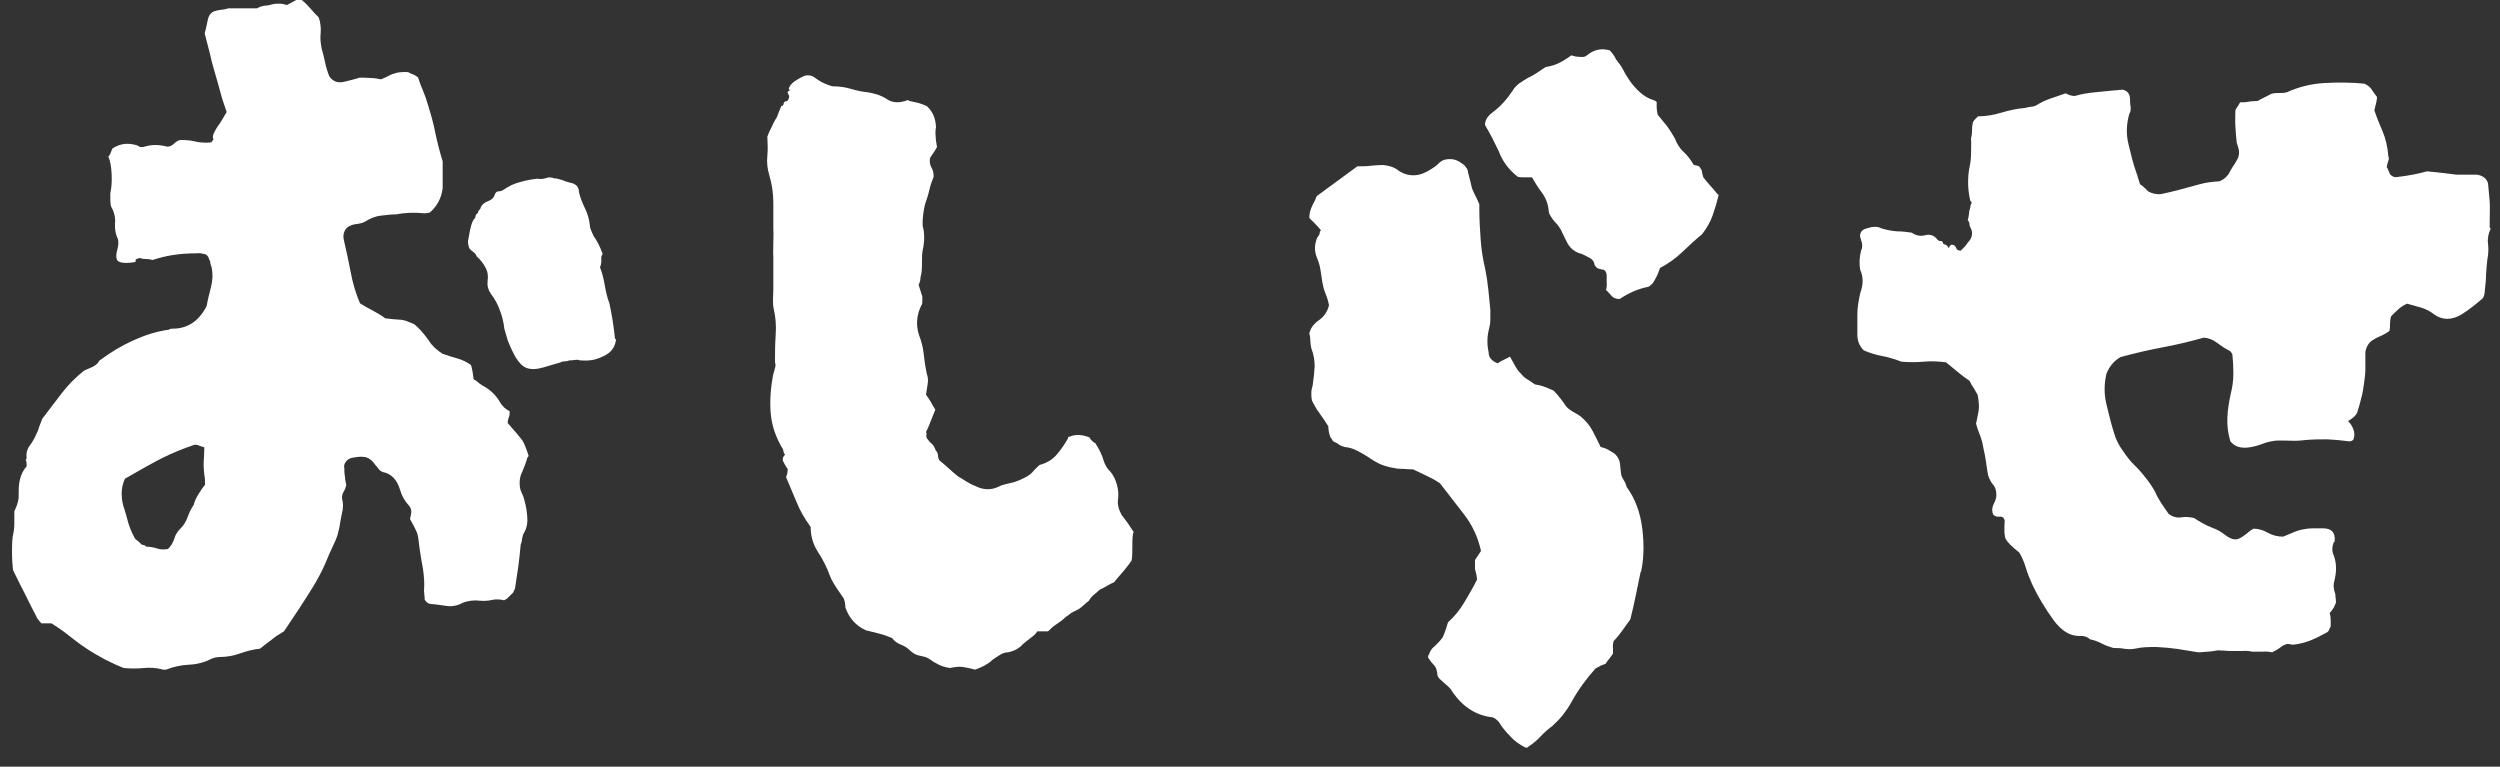 <svg width="75" height="23" viewBox="0 0 75 23" fill="none" xmlns="http://www.w3.org/2000/svg">
<rect x="0" y="0" width="75" height="23" fill="#333333" stroke="none"/>
<path d="M15.82 13.73C15.8 13.8 15.78 13.87 15.75 13.95C15.72 14.02 15.69 14.09 15.66 14.17C15.59 14.31 15.57 14.48 15.61 14.68C15.63 14.73 15.65 14.79 15.68 14.85C15.71 14.91 15.73 14.99 15.75 15.08C15.79 15.22 15.81 15.38 15.82 15.55C15.83 15.72 15.79 15.88 15.7 16.02C15.68 16.07 15.67 16.13 15.66 16.18C15.66 16.23 15.64 16.29 15.62 16.34C15.6 16.56 15.58 16.77 15.55 16.99C15.52 17.21 15.48 17.43 15.45 17.66C15.43 17.7 15.41 17.73 15.4 17.77C15.38 17.79 15.36 17.82 15.32 17.85C15.28 17.89 15.25 17.92 15.21 17.96C15.14 18 15.11 18.01 15.13 18.01C15 17.98 14.88 17.97 14.75 18C14.62 18.03 14.5 18.03 14.37 18.02C14.23 18 14.06 18.02 13.89 18.08C13.73 18.17 13.57 18.2 13.41 18.18C13.25 18.16 13.09 18.13 12.93 18.12C12.86 18.12 12.8 18.08 12.74 17.99C12.74 17.94 12.74 17.89 12.73 17.84C12.73 17.8 12.72 17.76 12.72 17.72C12.74 17.5 12.72 17.29 12.69 17.07C12.65 16.86 12.61 16.63 12.58 16.4C12.56 16.2 12.54 16.07 12.52 16.01C12.5 15.95 12.43 15.8 12.3 15.57C12.32 15.5 12.33 15.43 12.34 15.37C12.34 15.31 12.33 15.24 12.27 15.17C12.14 15.03 12.05 14.87 12 14.69C11.91 14.39 11.74 14.21 11.48 14.16C11.43 14.14 11.39 14.11 11.36 14.07C11.33 14.03 11.3 13.99 11.26 13.95C11.17 13.81 11.06 13.73 10.94 13.71C10.81 13.69 10.68 13.71 10.54 13.74C10.47 13.76 10.41 13.8 10.37 13.86C10.33 13.92 10.31 13.98 10.33 14.04C10.33 14.13 10.33 14.21 10.35 14.3C10.35 14.38 10.37 14.47 10.39 14.55C10.37 14.62 10.35 14.69 10.31 14.75C10.27 14.81 10.26 14.88 10.26 14.95C10.3 15.09 10.3 15.24 10.26 15.39C10.23 15.54 10.2 15.69 10.18 15.83C10.16 15.9 10.14 15.98 10.12 16.07C10.09 16.16 10.06 16.23 10.03 16.29C9.92 16.52 9.82 16.75 9.73 16.97C9.63 17.19 9.52 17.39 9.4 17.59C9.26 17.82 9.11 18.05 8.96 18.28C8.81 18.51 8.66 18.73 8.52 18.94C8.4 19.01 8.27 19.09 8.15 19.19C8.03 19.28 7.91 19.37 7.8 19.46C7.6 19.48 7.41 19.53 7.21 19.6C7.01 19.67 6.81 19.71 6.59 19.71C6.57 19.71 6.54 19.71 6.5 19.72C6.46 19.72 6.41 19.74 6.35 19.76C6.14 19.87 5.91 19.93 5.68 19.94C5.45 19.95 5.21 20 4.98 20.09H4.9C4.72 20.04 4.53 20.02 4.32 20.04C4.11 20.06 3.91 20.06 3.71 20.04C3.53 19.97 3.34 19.88 3.14 19.78C2.94 19.67 2.75 19.56 2.57 19.44C2.39 19.32 2.22 19.19 2.07 19.07C1.92 18.95 1.74 18.82 1.54 18.7H1.24L1.13 18.57C1 18.32 0.87 18.07 0.75 17.82C0.62 17.57 0.5 17.33 0.39 17.1C0.37 16.92 0.36 16.76 0.36 16.6C0.36 16.45 0.36 16.28 0.38 16.1C0.41 15.97 0.43 15.85 0.43 15.72C0.43 15.59 0.43 15.47 0.43 15.34C0.46 15.27 0.5 15.19 0.52 15.11C0.55 15.03 0.56 14.95 0.56 14.88C0.56 14.68 0.56 14.52 0.6 14.38C0.63 14.25 0.69 14.11 0.8 13.99C0.8 13.88 0.79 13.82 0.77 13.8L0.8 13.75C0.78 13.61 0.81 13.48 0.89 13.37C0.97 13.26 1.04 13.15 1.09 13.02C1.13 12.95 1.16 12.87 1.18 12.79C1.21 12.71 1.24 12.63 1.27 12.56C1.46 12.31 1.66 12.05 1.85 11.8C2.04 11.55 2.27 11.32 2.52 11.12C2.61 11.08 2.7 11.04 2.79 11C2.88 10.95 2.94 10.9 2.98 10.82C3.3 10.58 3.63 10.38 3.98 10.22C4.33 10.06 4.69 9.94 5.07 9.89C5.09 9.87 5.12 9.86 5.18 9.86C5.63 9.86 5.97 9.63 6.2 9.18C6.23 9 6.28 8.81 6.33 8.61C6.38 8.41 6.39 8.22 6.35 8.02C6.33 7.98 6.32 7.94 6.31 7.89C6.31 7.84 6.29 7.8 6.27 7.78C6.27 7.74 6.25 7.71 6.22 7.67C6.18 7.63 6.15 7.62 6.11 7.62C6.06 7.6 5.98 7.59 5.87 7.6C5.39 7.6 4.96 7.67 4.58 7.8C4.51 7.78 4.45 7.77 4.39 7.77C4.34 7.77 4.27 7.77 4.2 7.74C4.09 7.76 4.05 7.79 4.07 7.82C4.09 7.86 4.03 7.87 3.91 7.88C3.73 7.9 3.61 7.88 3.55 7.84C3.49 7.8 3.47 7.69 3.51 7.53C3.53 7.46 3.54 7.39 3.55 7.33C3.55 7.27 3.55 7.22 3.54 7.18C3.47 7.04 3.44 6.88 3.45 6.71C3.47 6.54 3.43 6.37 3.34 6.21C3.32 6.16 3.31 6.09 3.31 6.02C3.31 5.95 3.31 5.88 3.31 5.8C3.34 5.66 3.36 5.47 3.35 5.24C3.34 5.01 3.31 4.83 3.25 4.7C3.29 4.66 3.31 4.62 3.33 4.56C3.35 4.51 3.36 4.47 3.38 4.45C3.61 4.3 3.85 4.28 4.11 4.36C4.16 4.38 4.19 4.4 4.19 4.41H4.3C4.42 4.37 4.55 4.35 4.66 4.35C4.78 4.35 4.9 4.37 5.02 4.4C5.09 4.4 5.16 4.37 5.23 4.3C5.3 4.24 5.36 4.2 5.42 4.2C5.58 4.2 5.73 4.21 5.88 4.25C6.02 4.28 6.18 4.29 6.34 4.27C6.41 4.18 6.43 4.14 6.41 4.16C6.38 4.18 6.38 4.13 6.4 4.03C6.45 3.92 6.51 3.81 6.59 3.71C6.66 3.6 6.73 3.48 6.8 3.36C6.73 3.16 6.66 2.96 6.61 2.76C6.55 2.55 6.5 2.35 6.44 2.16C6.38 1.96 6.33 1.77 6.29 1.58C6.24 1.39 6.19 1.2 6.14 1C6.16 0.95 6.17 0.88 6.19 0.8C6.21 0.72 6.22 0.64 6.24 0.57C6.27 0.44 6.35 0.36 6.45 0.33C6.52 0.31 6.59 0.3 6.65 0.29C6.71 0.29 6.78 0.27 6.85 0.25H7.71C7.78 0.21 7.86 0.18 7.94 0.17C8.02 0.17 8.1 0.15 8.17 0.13C8.24 0.11 8.31 0.11 8.39 0.11C8.46 0.11 8.53 0.13 8.61 0.15L8.96 -0.04L9.04 -0.01C9.13 0.06 9.22 0.15 9.3 0.24C9.38 0.34 9.47 0.43 9.56 0.52C9.62 0.68 9.63 0.84 9.62 0.99C9.6 1.14 9.62 1.3 9.65 1.46C9.69 1.59 9.72 1.72 9.75 1.86C9.78 2 9.82 2.15 9.88 2.29C9.99 2.45 10.14 2.5 10.34 2.45C10.43 2.43 10.51 2.41 10.58 2.39C10.65 2.37 10.72 2.35 10.79 2.33C10.9 2.33 11.01 2.33 11.11 2.34C11.22 2.34 11.33 2.36 11.43 2.38C11.52 2.34 11.6 2.31 11.67 2.27C11.74 2.23 11.81 2.21 11.88 2.19C11.95 2.17 12.04 2.16 12.15 2.16C12.22 2.16 12.27 2.16 12.28 2.19C12.33 2.21 12.38 2.23 12.41 2.24C12.45 2.26 12.49 2.28 12.54 2.32C12.58 2.45 12.63 2.58 12.69 2.72C12.75 2.86 12.8 3.01 12.84 3.15C12.93 3.44 13.01 3.72 13.06 3.99C13.12 4.27 13.19 4.55 13.28 4.84V5.65C13.24 5.96 13.1 6.2 12.89 6.38C12.87 6.38 12.85 6.38 12.82 6.39C12.79 6.39 12.77 6.4 12.75 6.4C12.43 6.37 12.14 6.38 11.89 6.43C11.75 6.43 11.59 6.45 11.42 6.47C11.25 6.49 11.09 6.56 10.95 6.65C10.88 6.69 10.79 6.71 10.7 6.72C10.6 6.73 10.51 6.76 10.42 6.82C10.31 6.93 10.28 7.06 10.32 7.22C10.39 7.52 10.46 7.84 10.52 8.16C10.58 8.48 10.67 8.8 10.8 9.1C10.91 9.17 11.03 9.24 11.17 9.31C11.3 9.38 11.44 9.46 11.56 9.55C11.7 9.57 11.84 9.58 11.98 9.59C12.11 9.59 12.26 9.65 12.43 9.73C12.48 9.77 12.55 9.83 12.63 9.92C12.71 10.01 12.79 10.11 12.86 10.21C12.91 10.3 12.98 10.37 13.05 10.44C13.12 10.5 13.19 10.56 13.27 10.61C13.41 10.66 13.56 10.71 13.71 10.75C13.86 10.79 14 10.86 14.13 10.95C14.17 11.08 14.19 11.22 14.21 11.38C14.25 11.4 14.29 11.42 14.33 11.46C14.37 11.5 14.42 11.53 14.48 11.57C14.52 11.59 14.56 11.61 14.6 11.64C14.64 11.67 14.69 11.7 14.72 11.73C14.83 11.82 14.92 11.93 14.99 12.05C15.06 12.18 15.16 12.27 15.29 12.34C15.29 12.41 15.29 12.47 15.26 12.53C15.24 12.58 15.23 12.64 15.23 12.69C15.47 12.96 15.61 13.13 15.67 13.21C15.72 13.29 15.79 13.45 15.86 13.68L15.82 13.73ZM6.15 14.52C6.15 14.43 6.15 14.34 6.13 14.24C6.12 14.14 6.11 14.06 6.11 13.98C6.11 13.89 6.11 13.8 6.12 13.7C6.12 13.6 6.13 13.51 6.13 13.42C6.02 13.39 5.95 13.36 5.93 13.35C5.9 13.35 5.87 13.34 5.84 13.34C5.46 13.47 5.15 13.6 4.89 13.73C4.63 13.86 4.25 14.07 3.75 14.36C3.68 14.5 3.65 14.66 3.65 14.82C3.65 14.98 3.68 15.14 3.74 15.3C3.78 15.43 3.81 15.55 3.85 15.69C3.89 15.82 3.94 15.95 4.01 16.08C4.03 16.13 4.06 16.18 4.11 16.21C4.16 16.25 4.2 16.28 4.23 16.32C4.25 16.34 4.27 16.35 4.3 16.35C4.33 16.35 4.36 16.37 4.39 16.4C4.5 16.4 4.6 16.42 4.7 16.45C4.8 16.49 4.91 16.49 5.04 16.47C5.13 16.38 5.19 16.28 5.23 16.16C5.26 16.04 5.33 15.94 5.42 15.85C5.51 15.76 5.58 15.65 5.63 15.51C5.68 15.37 5.74 15.25 5.81 15.15C5.84 15.02 5.9 14.91 5.97 14.8C6.04 14.69 6.1 14.6 6.16 14.53L6.15 14.52ZM18.48 10.18C18.46 10.38 18.37 10.53 18.19 10.64C18.07 10.71 17.94 10.76 17.82 10.79C17.69 10.82 17.55 10.82 17.39 10.81C17.35 10.79 17.3 10.79 17.24 10.8C17.18 10.81 17.13 10.81 17.09 10.81C17.04 10.83 16.99 10.84 16.94 10.84C16.9 10.84 16.85 10.85 16.82 10.87C16.68 10.91 16.51 10.96 16.31 11.02C16.11 11.08 15.94 11.09 15.8 11.04C15.67 10.99 15.57 10.88 15.47 10.72C15.38 10.56 15.31 10.41 15.25 10.26C15.23 10.21 15.21 10.14 15.19 10.07C15.17 10 15.15 9.93 15.13 9.86C15.11 9.68 15.07 9.5 15 9.32C14.94 9.14 14.84 8.96 14.71 8.79C14.64 8.68 14.61 8.56 14.63 8.41C14.65 8.27 14.63 8.14 14.56 8.02C14.5 7.9 14.41 7.79 14.3 7.69C14.28 7.64 14.25 7.59 14.2 7.56C14.15 7.52 14.11 7.49 14.08 7.45C14.04 7.34 14.03 7.25 14.05 7.18C14.07 7.09 14.08 7 14.1 6.91C14.12 6.82 14.14 6.73 14.18 6.64C14.2 6.6 14.22 6.57 14.26 6.53C14.26 6.46 14.29 6.41 14.34 6.39C14.34 6.35 14.35 6.32 14.38 6.3C14.41 6.27 14.42 6.25 14.42 6.23C14.45 6.14 14.53 6.08 14.63 6.04C14.74 6 14.81 5.94 14.84 5.85C14.86 5.78 14.9 5.74 14.96 5.74C15.02 5.74 15.07 5.72 15.11 5.69C15.27 5.58 15.44 5.5 15.61 5.46C15.78 5.41 15.95 5.38 16.13 5.36C16.22 5.38 16.3 5.37 16.39 5.34C16.47 5.31 16.55 5.32 16.62 5.35C16.69 5.35 16.77 5.37 16.86 5.4C16.95 5.44 17.03 5.46 17.1 5.48C17.28 5.51 17.37 5.61 17.37 5.77C17.41 5.93 17.47 6.09 17.55 6.25C17.63 6.41 17.68 6.59 17.7 6.79C17.7 6.84 17.74 6.94 17.81 7.08C17.92 7.24 18.01 7.42 18.08 7.62C18.04 7.67 18.03 7.73 18.04 7.79C18.04 7.85 18.04 7.93 18 8.02C18.05 8.14 18.1 8.32 18.14 8.54C18.18 8.76 18.22 8.95 18.28 9.09C18.35 9.41 18.41 9.77 18.45 10.16L18.48 10.18Z" fill="white"/>
<path d="M33.99 16.01C33.97 16.14 33.97 16.27 33.97 16.41C33.97 16.55 33.97 16.69 33.95 16.81C33.88 16.92 33.79 17.03 33.7 17.14C33.6 17.25 33.51 17.36 33.42 17.47C33.37 17.49 33.3 17.52 33.22 17.57C33.14 17.62 33.06 17.66 32.99 17.69C32.94 17.74 32.88 17.79 32.82 17.84C32.76 17.89 32.71 17.94 32.67 18.02C32.6 18.07 32.54 18.13 32.48 18.18C32.43 18.23 32.36 18.28 32.27 18.32C32.22 18.34 32.17 18.37 32.12 18.4C32.08 18.44 32.03 18.47 31.97 18.51C31.9 18.58 31.81 18.65 31.72 18.71C31.62 18.77 31.53 18.85 31.44 18.94H31.12C31.07 19.02 31 19.08 30.93 19.13C30.86 19.18 30.78 19.25 30.69 19.32C30.58 19.45 30.43 19.53 30.24 19.57C30.17 19.57 30.09 19.59 30.01 19.64C29.93 19.69 29.85 19.74 29.78 19.79C29.71 19.86 29.62 19.92 29.53 19.97C29.43 20.02 29.34 20.06 29.25 20.09C29.12 20.05 29 20.03 28.89 20.01C28.77 19.99 28.64 20.01 28.5 20.04C28.37 20.02 28.26 19.99 28.16 19.94C28.06 19.89 27.96 19.83 27.85 19.75C27.78 19.71 27.69 19.69 27.59 19.67C27.49 19.65 27.41 19.61 27.33 19.54C27.24 19.45 27.14 19.38 27.03 19.34C26.92 19.3 26.83 19.23 26.76 19.14C26.63 19.09 26.51 19.04 26.38 19.01C26.25 18.98 26.12 18.94 25.98 18.91C25.67 18.77 25.47 18.54 25.36 18.22C25.36 18.18 25.36 18.14 25.35 18.1C25.35 18.06 25.33 18.01 25.31 17.95C25.24 17.84 25.16 17.74 25.09 17.63C25.02 17.52 24.95 17.41 24.9 17.28C24.81 17.03 24.69 16.79 24.54 16.56C24.39 16.33 24.32 16.08 24.32 15.81C24.14 15.56 24 15.32 23.9 15.07C23.8 14.83 23.69 14.57 23.58 14.31C23.62 14.24 23.63 14.16 23.63 14.07C23.59 14.02 23.55 13.95 23.51 13.87C23.46 13.79 23.48 13.71 23.55 13.64C23.51 13.59 23.5 13.53 23.49 13.48C23.27 13.12 23.15 12.76 23.12 12.38C23.09 12 23.12 11.62 23.2 11.22C23.22 11.17 23.23 11.11 23.25 11.04C23.27 10.98 23.27 10.92 23.25 10.87C23.25 10.6 23.25 10.33 23.27 10.05C23.29 9.77 23.27 9.51 23.21 9.26C23.19 9.17 23.19 9.08 23.19 8.98C23.19 8.88 23.2 8.79 23.2 8.7V7.71C23.19 7.57 23.2 7.43 23.2 7.29C23.2 7.16 23.21 7.02 23.2 6.87C23.2 6.62 23.2 6.35 23.2 6.08C23.2 5.8 23.16 5.53 23.08 5.26C23.02 5.06 23 4.87 23.02 4.68C23.04 4.49 23.03 4.3 23.02 4.1C23.05 4.01 23.09 3.92 23.14 3.83C23.18 3.74 23.22 3.66 23.26 3.59C23.3 3.54 23.33 3.47 23.35 3.4C23.38 3.33 23.41 3.26 23.44 3.18C23.48 3.18 23.5 3.16 23.51 3.11C23.51 3.07 23.54 3.04 23.58 3.04C23.62 3.04 23.64 3.01 23.66 2.96C23.68 2.91 23.68 2.87 23.66 2.85C23.62 2.78 23.62 2.74 23.66 2.73C23.7 2.73 23.7 2.7 23.66 2.66C23.69 2.57 23.76 2.49 23.85 2.43C23.94 2.37 24.03 2.32 24.12 2.28C24.24 2.24 24.36 2.26 24.46 2.34C24.56 2.42 24.7 2.5 24.88 2.56C24.93 2.58 24.97 2.59 24.99 2.59C25.15 2.59 25.3 2.61 25.43 2.64C25.56 2.68 25.69 2.71 25.82 2.74C25.98 2.76 26.13 2.78 26.26 2.82C26.39 2.85 26.53 2.92 26.65 3C26.81 3.09 27.01 3.09 27.24 3C27.26 3.02 27.28 3.03 27.29 3.03C27.38 3.05 27.47 3.07 27.56 3.09C27.65 3.12 27.73 3.15 27.8 3.18C27.98 3.34 28.07 3.55 28.08 3.82C28.06 3.91 28.06 4 28.07 4.09C28.07 4.18 28.09 4.29 28.11 4.41C28.09 4.45 28.06 4.5 28.02 4.56C27.98 4.62 27.94 4.68 27.9 4.74C27.88 4.85 27.9 4.94 27.94 5.02C27.99 5.1 28.01 5.19 28.01 5.3C27.96 5.43 27.91 5.56 27.88 5.7C27.85 5.84 27.8 5.99 27.75 6.13C27.7 6.35 27.67 6.56 27.68 6.78C27.74 6.99 27.74 7.24 27.68 7.51C27.66 7.62 27.66 7.73 27.66 7.85C27.66 7.97 27.66 8.09 27.64 8.21C27.62 8.28 27.61 8.34 27.61 8.38C27.61 8.42 27.59 8.48 27.56 8.55L27.67 8.9C27.67 8.9 27.67 8.98 27.67 9.03C27.67 9.08 27.67 9.13 27.64 9.16C27.5 9.45 27.47 9.74 27.57 10.05C27.64 10.23 27.69 10.42 27.71 10.61C27.73 10.81 27.76 11 27.8 11.2C27.84 11.31 27.85 11.41 27.83 11.52C27.81 11.63 27.8 11.74 27.78 11.84C27.83 11.91 27.88 11.98 27.92 12.05C27.96 12.12 28 12.2 28.06 12.29C28.01 12.42 27.96 12.53 27.92 12.64C27.88 12.75 27.83 12.86 27.78 12.96C27.8 13 27.8 13.03 27.79 13.05C27.79 13.08 27.79 13.11 27.8 13.14C27.85 13.21 27.9 13.27 27.95 13.31C28 13.35 28.04 13.42 28.07 13.51C28.11 13.55 28.13 13.59 28.14 13.66C28.14 13.72 28.16 13.77 28.18 13.81C28.27 13.88 28.36 13.96 28.46 14.05C28.56 14.14 28.65 14.22 28.74 14.29C28.83 14.34 28.92 14.4 29 14.45C29.08 14.5 29.17 14.55 29.26 14.58C29.49 14.7 29.73 14.71 29.96 14.6C30.03 14.56 30.11 14.54 30.19 14.52C30.27 14.5 30.35 14.48 30.44 14.46C30.55 14.42 30.65 14.38 30.76 14.32C30.87 14.27 30.96 14.19 31.03 14.1C31.07 14.06 31.1 14.03 31.14 13.99C31.18 13.95 31.2 13.94 31.22 13.94C31.42 13.88 31.58 13.78 31.7 13.64C31.82 13.5 31.94 13.33 32.04 13.15C32.04 13.11 32.06 13.1 32.09 13.1C32.25 13.03 32.45 13.03 32.68 13.12C32.7 13.16 32.73 13.2 32.78 13.24C32.82 13.28 32.85 13.3 32.85 13.28C32.98 13.48 33.06 13.65 33.1 13.79C33.14 13.93 33.21 14.06 33.32 14.16C33.41 14.27 33.47 14.4 33.51 14.55C33.55 14.7 33.56 14.85 33.54 14.99C33.52 15.13 33.56 15.29 33.65 15.45C33.7 15.52 33.76 15.6 33.83 15.69C33.89 15.78 33.95 15.87 34.01 15.96L33.99 16.01Z" fill="white"/>
<path d="M49.22 17.15C49.17 17.4 49.12 17.64 49.07 17.88C49.02 18.11 48.97 18.35 48.91 18.58C48.82 18.71 48.74 18.82 48.66 18.93C48.58 19.04 48.5 19.14 48.41 19.23C48.39 19.3 48.38 19.37 48.39 19.45C48.39 19.52 48.39 19.58 48.39 19.61C48.35 19.66 48.32 19.71 48.28 19.76C48.24 19.8 48.21 19.85 48.17 19.91C48.12 19.93 48.07 19.95 48.02 19.97C47.98 19.99 47.93 20.02 47.87 20.05C47.59 20.36 47.35 20.69 47.15 21.05C47.08 21.18 47 21.3 46.9 21.43C46.8 21.56 46.69 21.67 46.57 21.78C46.45 21.87 46.33 21.97 46.22 22.09C46.11 22.21 45.99 22.31 45.85 22.4C45.85 22.42 45.82 22.43 45.77 22.43C45.59 22.34 45.43 22.23 45.3 22.08C45.16 21.94 45.05 21.8 44.96 21.65C44.92 21.61 44.89 21.59 44.87 21.57C44.84 21.55 44.81 21.53 44.78 21.52C44.3 21.47 43.9 21.22 43.59 20.78C43.55 20.71 43.5 20.64 43.43 20.58C43.36 20.52 43.29 20.46 43.24 20.41C43.17 20.36 43.13 20.3 43.12 20.24C43.12 20.18 43.1 20.11 43.08 20.04C43.06 20 43.03 19.96 42.98 19.91C42.93 19.86 42.9 19.81 42.88 19.78C42.83 19.73 42.83 19.67 42.88 19.62C42.88 19.58 42.91 19.53 42.96 19.46C43.14 19.3 43.24 19.18 43.28 19.12C43.31 19.06 43.37 18.91 43.44 18.67C43.64 18.49 43.8 18.29 43.93 18.07C44.06 17.85 44.19 17.63 44.31 17.39C44.31 17.32 44.29 17.21 44.25 17.07V16.8L44.43 16.53C44.34 16.12 44.17 15.75 43.92 15.43C43.67 15.11 43.43 14.8 43.2 14.5C43.07 14.41 42.94 14.34 42.81 14.28C42.68 14.22 42.54 14.15 42.39 14.08C42.32 14.08 42.24 14.08 42.16 14.07C42.08 14.07 42 14.06 41.93 14.06C41.79 14.04 41.65 14.01 41.53 13.97C41.4 13.93 41.29 13.87 41.18 13.8C41.05 13.71 40.92 13.63 40.77 13.55C40.63 13.47 40.48 13.42 40.34 13.41C40.27 13.39 40.21 13.37 40.16 13.33C40.11 13.29 40.07 13.27 40.01 13.25C39.99 13.23 39.97 13.21 39.96 13.18C39.94 13.15 39.92 13.13 39.91 13.11C39.87 13 39.85 12.9 39.85 12.79C39.76 12.65 39.67 12.51 39.58 12.39C39.49 12.27 39.42 12.14 39.36 12.02C39.34 11.93 39.34 11.85 39.34 11.78C39.34 11.71 39.36 11.64 39.38 11.56C39.41 11.36 39.43 11.17 39.44 10.99C39.44 10.81 39.41 10.63 39.34 10.45C39.32 10.36 39.31 10.28 39.31 10.21C39.31 10.14 39.3 10.07 39.28 10C39.31 9.89 39.35 9.81 39.4 9.76C39.44 9.71 39.49 9.66 39.55 9.62C39.71 9.51 39.82 9.36 39.87 9.16C39.85 9.05 39.82 8.94 39.77 8.82C39.72 8.7 39.69 8.58 39.67 8.46C39.65 8.32 39.63 8.19 39.61 8.07C39.59 7.95 39.55 7.83 39.5 7.71C39.43 7.53 39.43 7.33 39.52 7.12C39.56 7.08 39.58 7.04 39.59 7C39.59 6.96 39.61 6.92 39.63 6.91C39.56 6.82 39.49 6.75 39.44 6.7C39.39 6.65 39.33 6.59 39.28 6.54C39.28 6.43 39.3 6.34 39.33 6.26C39.36 6.18 39.4 6.1 39.44 6.03C39.46 5.99 39.47 5.96 39.48 5.94C39.48 5.91 39.5 5.89 39.52 5.87C39.72 5.72 39.92 5.58 40.12 5.43C40.32 5.28 40.52 5.14 40.72 4.99C40.86 4.99 41 4.99 41.14 4.97C41.27 4.96 41.39 4.95 41.48 4.95C41.7 4.97 41.86 5.03 41.97 5.13C42.28 5.32 42.6 5.3 42.94 5.07C43.01 5.03 43.08 4.98 43.14 4.92C43.2 4.86 43.26 4.82 43.31 4.8C43.52 4.74 43.7 4.78 43.85 4.9C43.89 4.92 43.92 4.94 43.94 4.97C43.96 5 43.99 5.03 44.01 5.06C44.03 5.1 44.04 5.13 44.04 5.17C44.06 5.24 44.08 5.32 44.1 5.4C44.12 5.48 44.14 5.57 44.16 5.65C44.2 5.74 44.23 5.82 44.27 5.89C44.31 5.96 44.34 6.04 44.38 6.13V6.29C44.38 6.59 44.4 6.9 44.42 7.19C44.44 7.49 44.49 7.79 44.56 8.09C44.6 8.29 44.63 8.49 44.65 8.69C44.67 8.9 44.69 9.1 44.71 9.29C44.71 9.4 44.71 9.5 44.71 9.6C44.71 9.7 44.69 9.8 44.66 9.91C44.61 10.13 44.61 10.35 44.66 10.58C44.66 10.72 44.75 10.83 44.93 10.9C44.98 10.86 45.04 10.83 45.1 10.8C45.16 10.77 45.23 10.74 45.3 10.7C45.35 10.79 45.4 10.88 45.45 10.97C45.5 11.06 45.55 11.14 45.63 11.21C45.68 11.28 45.75 11.34 45.82 11.38C45.89 11.42 45.96 11.47 46.04 11.53C46.15 11.55 46.25 11.57 46.35 11.61C46.45 11.65 46.53 11.68 46.61 11.72C46.68 11.79 46.75 11.87 46.81 11.95C46.87 12.03 46.93 12.11 46.99 12.2C47.06 12.27 47.14 12.33 47.22 12.37C47.3 12.41 47.38 12.46 47.45 12.52C47.59 12.64 47.71 12.79 47.79 12.95C47.87 13.11 47.95 13.26 48.02 13.41C48.11 13.43 48.19 13.46 48.26 13.5C48.33 13.54 48.39 13.58 48.45 13.62C48.54 13.71 48.59 13.81 48.6 13.91C48.61 14.02 48.62 14.13 48.64 14.26C48.66 14.31 48.69 14.37 48.72 14.42C48.76 14.47 48.78 14.54 48.8 14.61C49.05 14.95 49.21 15.37 49.27 15.87C49.33 16.37 49.31 16.8 49.23 17.16L49.22 17.15ZM51.56 5.84C51.51 6.06 51.45 6.26 51.38 6.46C51.31 6.66 51.2 6.85 51.06 7.03C50.86 7.19 50.67 7.37 50.47 7.56C50.27 7.75 50.05 7.91 49.8 8.04C49.76 8.15 49.73 8.24 49.69 8.31C49.65 8.38 49.62 8.45 49.58 8.5C49.51 8.57 49.46 8.61 49.42 8.61C49.13 8.67 48.86 8.79 48.59 8.97C48.48 8.97 48.41 8.94 48.36 8.89C48.31 8.84 48.26 8.77 48.18 8.7C48.2 8.63 48.21 8.55 48.2 8.47C48.2 8.39 48.2 8.31 48.2 8.24C48.18 8.15 48.15 8.1 48.1 8.09C48.06 8.09 48 8.07 47.93 8.05C47.88 8.01 47.84 7.97 47.83 7.92C47.83 7.87 47.79 7.81 47.73 7.76C47.69 7.74 47.65 7.72 47.6 7.69C47.55 7.66 47.5 7.64 47.46 7.62C47.24 7.57 47.09 7.44 47 7.25C46.95 7.14 46.89 7.04 46.85 6.94C46.8 6.84 46.74 6.75 46.65 6.66C46.61 6.62 46.57 6.57 46.53 6.5C46.48 6.43 46.46 6.37 46.46 6.31C46.44 6.11 46.37 5.93 46.25 5.77C46.13 5.61 46.04 5.46 45.96 5.32C45.89 5.32 45.81 5.32 45.73 5.32C45.65 5.32 45.58 5.32 45.53 5.3C45.26 5.09 45.07 4.83 44.96 4.53C44.83 4.26 44.7 4 44.55 3.75C44.55 3.62 44.61 3.51 44.74 3.4C44.86 3.31 44.98 3.21 45.09 3.09C45.2 2.97 45.29 2.85 45.38 2.72C45.43 2.63 45.5 2.56 45.58 2.5C45.66 2.45 45.74 2.39 45.83 2.34C45.92 2.3 46.01 2.25 46.1 2.19C46.19 2.13 46.28 2.07 46.37 2.01C46.51 1.99 46.65 1.95 46.77 1.89C46.89 1.83 47.02 1.75 47.14 1.66C47.19 1.68 47.25 1.69 47.3 1.7C47.35 1.7 47.41 1.71 47.46 1.71C47.53 1.71 47.58 1.69 47.62 1.65C47.82 1.49 48.04 1.44 48.29 1.51C48.36 1.58 48.43 1.67 48.48 1.78C48.57 1.89 48.64 1.99 48.7 2.1C48.75 2.21 48.82 2.31 48.89 2.42C48.98 2.55 49.08 2.66 49.2 2.77C49.32 2.88 49.46 2.96 49.62 3.01C49.64 3.01 49.66 3.03 49.7 3.06C49.7 3.1 49.7 3.15 49.7 3.21C49.7 3.27 49.71 3.35 49.73 3.44C49.82 3.55 49.91 3.66 50 3.77C50.09 3.89 50.17 4.02 50.25 4.16C50.31 4.32 50.39 4.45 50.51 4.56C50.63 4.67 50.72 4.79 50.8 4.93C50.82 4.95 50.85 4.96 50.91 4.97C50.96 4.97 51 5.01 51.02 5.06C51.04 5.08 51.05 5.11 51.06 5.15C51.06 5.19 51.08 5.25 51.1 5.32C51.15 5.39 51.22 5.47 51.3 5.56C51.38 5.65 51.46 5.74 51.53 5.83L51.56 5.84Z" fill="white"/>
<path d="M74.721 6.86C74.651 7 74.621 7.16 74.641 7.32C74.661 7.48 74.651 7.63 74.621 7.78C74.601 7.94 74.591 8.1 74.581 8.25C74.581 8.4 74.561 8.57 74.541 8.75C74.541 8.77 74.541 8.79 74.531 8.82C74.531 8.85 74.511 8.89 74.491 8.94C74.311 9.1 74.101 9.27 73.851 9.43C73.551 9.61 73.271 9.61 73.021 9.43C72.911 9.34 72.791 9.28 72.641 9.23C72.501 9.19 72.351 9.15 72.211 9.11C72.121 9.15 72.041 9.2 71.971 9.26C71.901 9.32 71.821 9.4 71.731 9.49C71.711 9.56 71.701 9.63 71.701 9.71C71.701 9.78 71.701 9.85 71.681 9.93C71.611 9.98 71.531 10.03 71.441 10.07C71.351 10.11 71.261 10.15 71.171 10.21C71.061 10.28 70.991 10.4 70.961 10.56V10.67C70.961 10.8 70.961 10.93 70.961 11.07C70.961 11.21 70.941 11.36 70.921 11.5C70.901 11.64 70.881 11.79 70.841 11.93C70.811 12.07 70.761 12.23 70.711 12.39C70.661 12.48 70.571 12.56 70.441 12.63C70.511 12.7 70.571 12.79 70.601 12.88C70.641 12.98 70.641 13.08 70.601 13.19C70.561 13.23 70.521 13.24 70.471 13.24C70.251 13.21 70.041 13.19 69.821 13.18C69.601 13.18 69.391 13.18 69.171 13.2C69.011 13.22 68.851 13.23 68.701 13.22C68.551 13.22 68.401 13.21 68.261 13.22C68.121 13.24 67.981 13.27 67.861 13.32C67.731 13.37 67.611 13.4 67.481 13.42C67.231 13.46 67.041 13.4 66.911 13.24C66.841 13.01 66.811 12.77 66.821 12.53C66.831 12.29 66.871 12.05 66.921 11.82C66.971 11.62 67.001 11.42 67.001 11.21C67.001 11 66.991 10.81 66.971 10.63C66.951 10.59 66.931 10.57 66.921 10.55C66.901 10.53 66.871 10.51 66.841 10.5C66.711 10.43 66.601 10.35 66.491 10.27C66.381 10.19 66.261 10.14 66.111 10.13C65.721 10.24 65.311 10.34 64.881 10.42C64.451 10.5 64.031 10.6 63.621 10.71C63.421 10.82 63.281 10.99 63.191 11.22C63.121 11.53 63.121 11.83 63.191 12.12C63.261 12.41 63.331 12.71 63.431 13.02C63.471 13.16 63.541 13.31 63.641 13.46C63.741 13.61 63.841 13.75 63.951 13.87C64.091 14.01 64.231 14.15 64.341 14.3C64.461 14.44 64.561 14.59 64.651 14.75C64.701 14.87 64.771 14.99 64.841 15.1C64.911 15.21 64.991 15.31 65.061 15.42C65.191 15.51 65.311 15.54 65.441 15.52C65.561 15.5 65.691 15.51 65.821 15.54C66.001 15.66 66.181 15.76 66.361 15.83C66.501 15.88 66.631 15.95 66.741 16.04C66.881 16.15 67.001 16.19 67.081 16.18C67.161 16.18 67.271 16.11 67.411 16C67.461 15.95 67.531 15.9 67.601 15.86C67.741 15.86 67.891 15.9 68.031 15.98C68.171 16.06 68.331 16.1 68.491 16.1C68.581 16.06 68.681 16.02 68.781 15.98C68.891 15.93 68.991 15.9 69.101 15.88C69.191 15.86 69.281 15.85 69.381 15.85C69.481 15.85 69.581 15.85 69.691 15.85C69.941 15.85 70.061 15.97 70.041 16.22C70.041 16.24 70.041 16.26 70.011 16.27C69.961 16.4 69.951 16.53 70.011 16.66C70.061 16.79 70.081 16.92 70.081 17.05C70.081 17.18 70.061 17.3 70.031 17.43C69.991 17.56 70.011 17.69 70.061 17.83C70.061 17.87 70.061 17.91 70.071 17.95C70.071 17.99 70.081 18.04 70.081 18.07C70.061 18.12 70.041 18.18 70.011 18.23C69.981 18.28 69.941 18.34 69.891 18.39C69.911 18.46 69.921 18.53 69.921 18.59C69.921 18.65 69.921 18.72 69.921 18.79C69.901 18.83 69.881 18.86 69.871 18.9C69.851 18.94 69.831 18.96 69.791 18.98C69.631 19.07 69.471 19.15 69.321 19.21C69.171 19.27 68.991 19.32 68.801 19.34C68.781 19.34 68.761 19.34 68.721 19.33C68.681 19.32 68.651 19.32 68.611 19.32C68.541 19.34 68.471 19.37 68.401 19.43C68.331 19.48 68.251 19.53 68.161 19.57C68.071 19.55 67.981 19.54 67.881 19.55C67.781 19.55 67.681 19.55 67.571 19.55C67.481 19.53 67.381 19.52 67.271 19.53C67.161 19.53 67.061 19.53 66.971 19.53C66.901 19.53 66.831 19.53 66.751 19.52C66.681 19.52 66.611 19.51 66.531 19.51C66.441 19.53 66.351 19.54 66.251 19.55C66.151 19.55 66.051 19.57 65.941 19.57C65.851 19.55 65.751 19.54 65.641 19.52C65.531 19.5 65.431 19.49 65.341 19.47C65.121 19.44 64.911 19.42 64.691 19.41C64.471 19.41 64.261 19.41 64.051 19.46C63.941 19.48 63.831 19.48 63.711 19.46C63.591 19.44 63.491 19.44 63.401 19.44C63.271 19.4 63.151 19.36 63.041 19.3C62.921 19.24 62.811 19.2 62.701 19.18C62.631 19.11 62.531 19.07 62.401 19.08C62.221 19.08 62.071 19.03 61.941 18.94C61.811 18.85 61.701 18.73 61.611 18.61C61.481 18.43 61.361 18.25 61.261 18.08C61.151 17.9 61.051 17.71 60.961 17.52C60.891 17.36 60.821 17.19 60.771 17.02C60.721 16.85 60.651 16.7 60.581 16.58C60.341 16.39 60.211 16.25 60.171 16.17C60.131 16.09 60.121 15.91 60.141 15.62C60.121 15.53 60.071 15.49 59.991 15.5C59.911 15.51 59.841 15.49 59.791 15.43C59.751 15.32 59.761 15.22 59.811 15.12C59.861 15.02 59.891 14.94 59.891 14.86C59.891 14.72 59.861 14.61 59.791 14.54C59.731 14.47 59.681 14.37 59.641 14.25C59.621 14.14 59.601 14.01 59.581 13.86C59.561 13.71 59.531 13.57 59.501 13.44C59.481 13.31 59.451 13.19 59.401 13.06C59.351 12.94 59.311 12.82 59.281 12.71C59.311 12.57 59.341 12.43 59.361 12.31C59.381 12.18 59.361 12.03 59.331 11.85C59.291 11.78 59.251 11.71 59.211 11.64C59.161 11.57 59.121 11.5 59.091 11.43C58.961 11.34 58.841 11.25 58.721 11.15C58.601 11.05 58.491 10.96 58.381 10.87C58.151 10.84 57.921 10.83 57.711 10.85C57.501 10.87 57.271 10.87 57.041 10.85C56.861 10.78 56.671 10.72 56.461 10.68C56.251 10.64 56.071 10.58 55.911 10.51C55.841 10.44 55.791 10.36 55.761 10.28C55.731 10.2 55.721 10.12 55.721 10.05C55.721 9.85 55.721 9.65 55.721 9.43C55.721 9.21 55.761 9 55.811 8.78C55.901 8.53 55.901 8.3 55.811 8.11C55.771 7.93 55.781 7.73 55.831 7.52C55.871 7.45 55.871 7.38 55.861 7.3C55.841 7.23 55.821 7.16 55.801 7.09C55.801 6.96 55.871 6.88 56.011 6.85C56.191 6.79 56.331 6.79 56.441 6.85C56.601 6.9 56.761 6.93 56.911 6.94C57.061 6.94 57.211 6.96 57.351 6.98C57.481 7.07 57.611 7.09 57.741 7.06C57.871 7.02 57.991 7.05 58.081 7.14C58.131 7.21 58.181 7.24 58.221 7.23C58.261 7.23 58.281 7.25 58.301 7.32C58.391 7.34 58.441 7.38 58.461 7.45C58.481 7.4 58.501 7.36 58.541 7.34C58.611 7.34 58.661 7.37 58.681 7.43C58.701 7.49 58.741 7.52 58.821 7.52C58.861 7.48 58.901 7.44 58.941 7.4C58.981 7.35 59.021 7.31 59.031 7.28C59.171 7.14 59.201 6.98 59.111 6.82C59.091 6.78 59.081 6.75 59.081 6.71C59.081 6.67 59.061 6.64 59.031 6.6C59.051 6.55 59.061 6.48 59.071 6.41C59.071 6.34 59.091 6.28 59.111 6.22C59.111 6.18 59.111 6.15 59.141 6.11C59.161 6.07 59.141 6.05 59.111 6.03C59.041 5.74 59.021 5.43 59.071 5.09C59.101 4.95 59.131 4.79 59.131 4.63C59.131 4.47 59.141 4.31 59.131 4.15C59.151 4.08 59.161 4.01 59.161 3.93C59.161 3.86 59.161 3.79 59.181 3.71C59.181 3.67 59.201 3.64 59.231 3.6C59.271 3.56 59.301 3.53 59.341 3.49C59.571 3.49 59.811 3.45 60.041 3.38C60.271 3.31 60.501 3.26 60.741 3.24C60.811 3.22 60.881 3.21 60.941 3.2C61.001 3.2 61.051 3.18 61.091 3.16C61.231 3.07 61.381 3 61.531 2.95C61.681 2.9 61.831 2.85 61.971 2.8C62.061 2.85 62.151 2.88 62.241 2.88C62.441 2.82 62.641 2.79 62.841 2.77C63.051 2.75 63.251 2.73 63.441 2.71C63.481 2.71 63.511 2.71 63.551 2.7C63.591 2.7 63.631 2.69 63.681 2.69C63.821 2.72 63.901 2.82 63.901 2.98C63.901 3.05 63.901 3.13 63.921 3.21C63.921 3.29 63.921 3.36 63.881 3.41C63.791 3.72 63.781 4.02 63.851 4.31C63.921 4.61 63.991 4.9 64.091 5.18C64.111 5.23 64.131 5.29 64.141 5.34C64.161 5.39 64.181 5.46 64.201 5.53C64.241 5.55 64.281 5.58 64.321 5.62C64.361 5.66 64.411 5.7 64.441 5.74C64.571 5.81 64.701 5.84 64.841 5.82C64.931 5.8 65.021 5.78 65.111 5.76C65.201 5.74 65.281 5.72 65.351 5.7C65.561 5.64 65.771 5.59 65.981 5.53C66.191 5.47 66.391 5.45 66.581 5.44C66.671 5.4 66.741 5.36 66.791 5.3C66.841 5.25 66.881 5.19 66.901 5.14C66.951 5.05 67.001 4.97 67.051 4.9C67.091 4.83 67.121 4.77 67.141 4.74C67.171 4.65 67.181 4.56 67.161 4.48C67.141 4.4 67.121 4.33 67.101 4.28C67.081 4.1 67.071 3.94 67.061 3.78C67.051 3.63 67.061 3.47 67.061 3.31C67.081 3.27 67.101 3.23 67.131 3.19C67.161 3.15 67.181 3.11 67.201 3.07C67.291 3.07 67.371 3.07 67.461 3.05C67.551 3.03 67.631 3.04 67.721 3.03L68.151 2.81C68.241 2.79 68.321 2.79 68.391 2.79C68.461 2.79 68.531 2.79 68.601 2.77C68.971 2.6 69.361 2.51 69.751 2.49C70.141 2.47 70.541 2.47 70.931 2.51C71.041 2.56 71.111 2.62 71.161 2.7C71.201 2.77 71.261 2.84 71.311 2.91C71.311 2.98 71.281 3.12 71.231 3.31C71.301 3.52 71.391 3.74 71.481 3.95C71.571 4.16 71.631 4.42 71.651 4.7C71.671 4.72 71.671 4.76 71.651 4.82C71.631 4.88 71.611 4.95 71.601 5.02C71.621 5.04 71.641 5.07 71.651 5.11C71.671 5.15 71.691 5.2 71.701 5.23C71.771 5.3 71.841 5.33 71.921 5.31C72.261 5.27 72.561 5.21 72.811 5.14C72.991 5.16 73.151 5.17 73.291 5.19C73.431 5.21 73.571 5.22 73.691 5.24H74.311C74.491 5.27 74.601 5.36 74.641 5.5C74.661 5.68 74.671 5.86 74.691 6.05C74.701 6.24 74.691 6.43 74.691 6.63V6.82L74.721 6.86Z" fill="white"/>
</svg>
